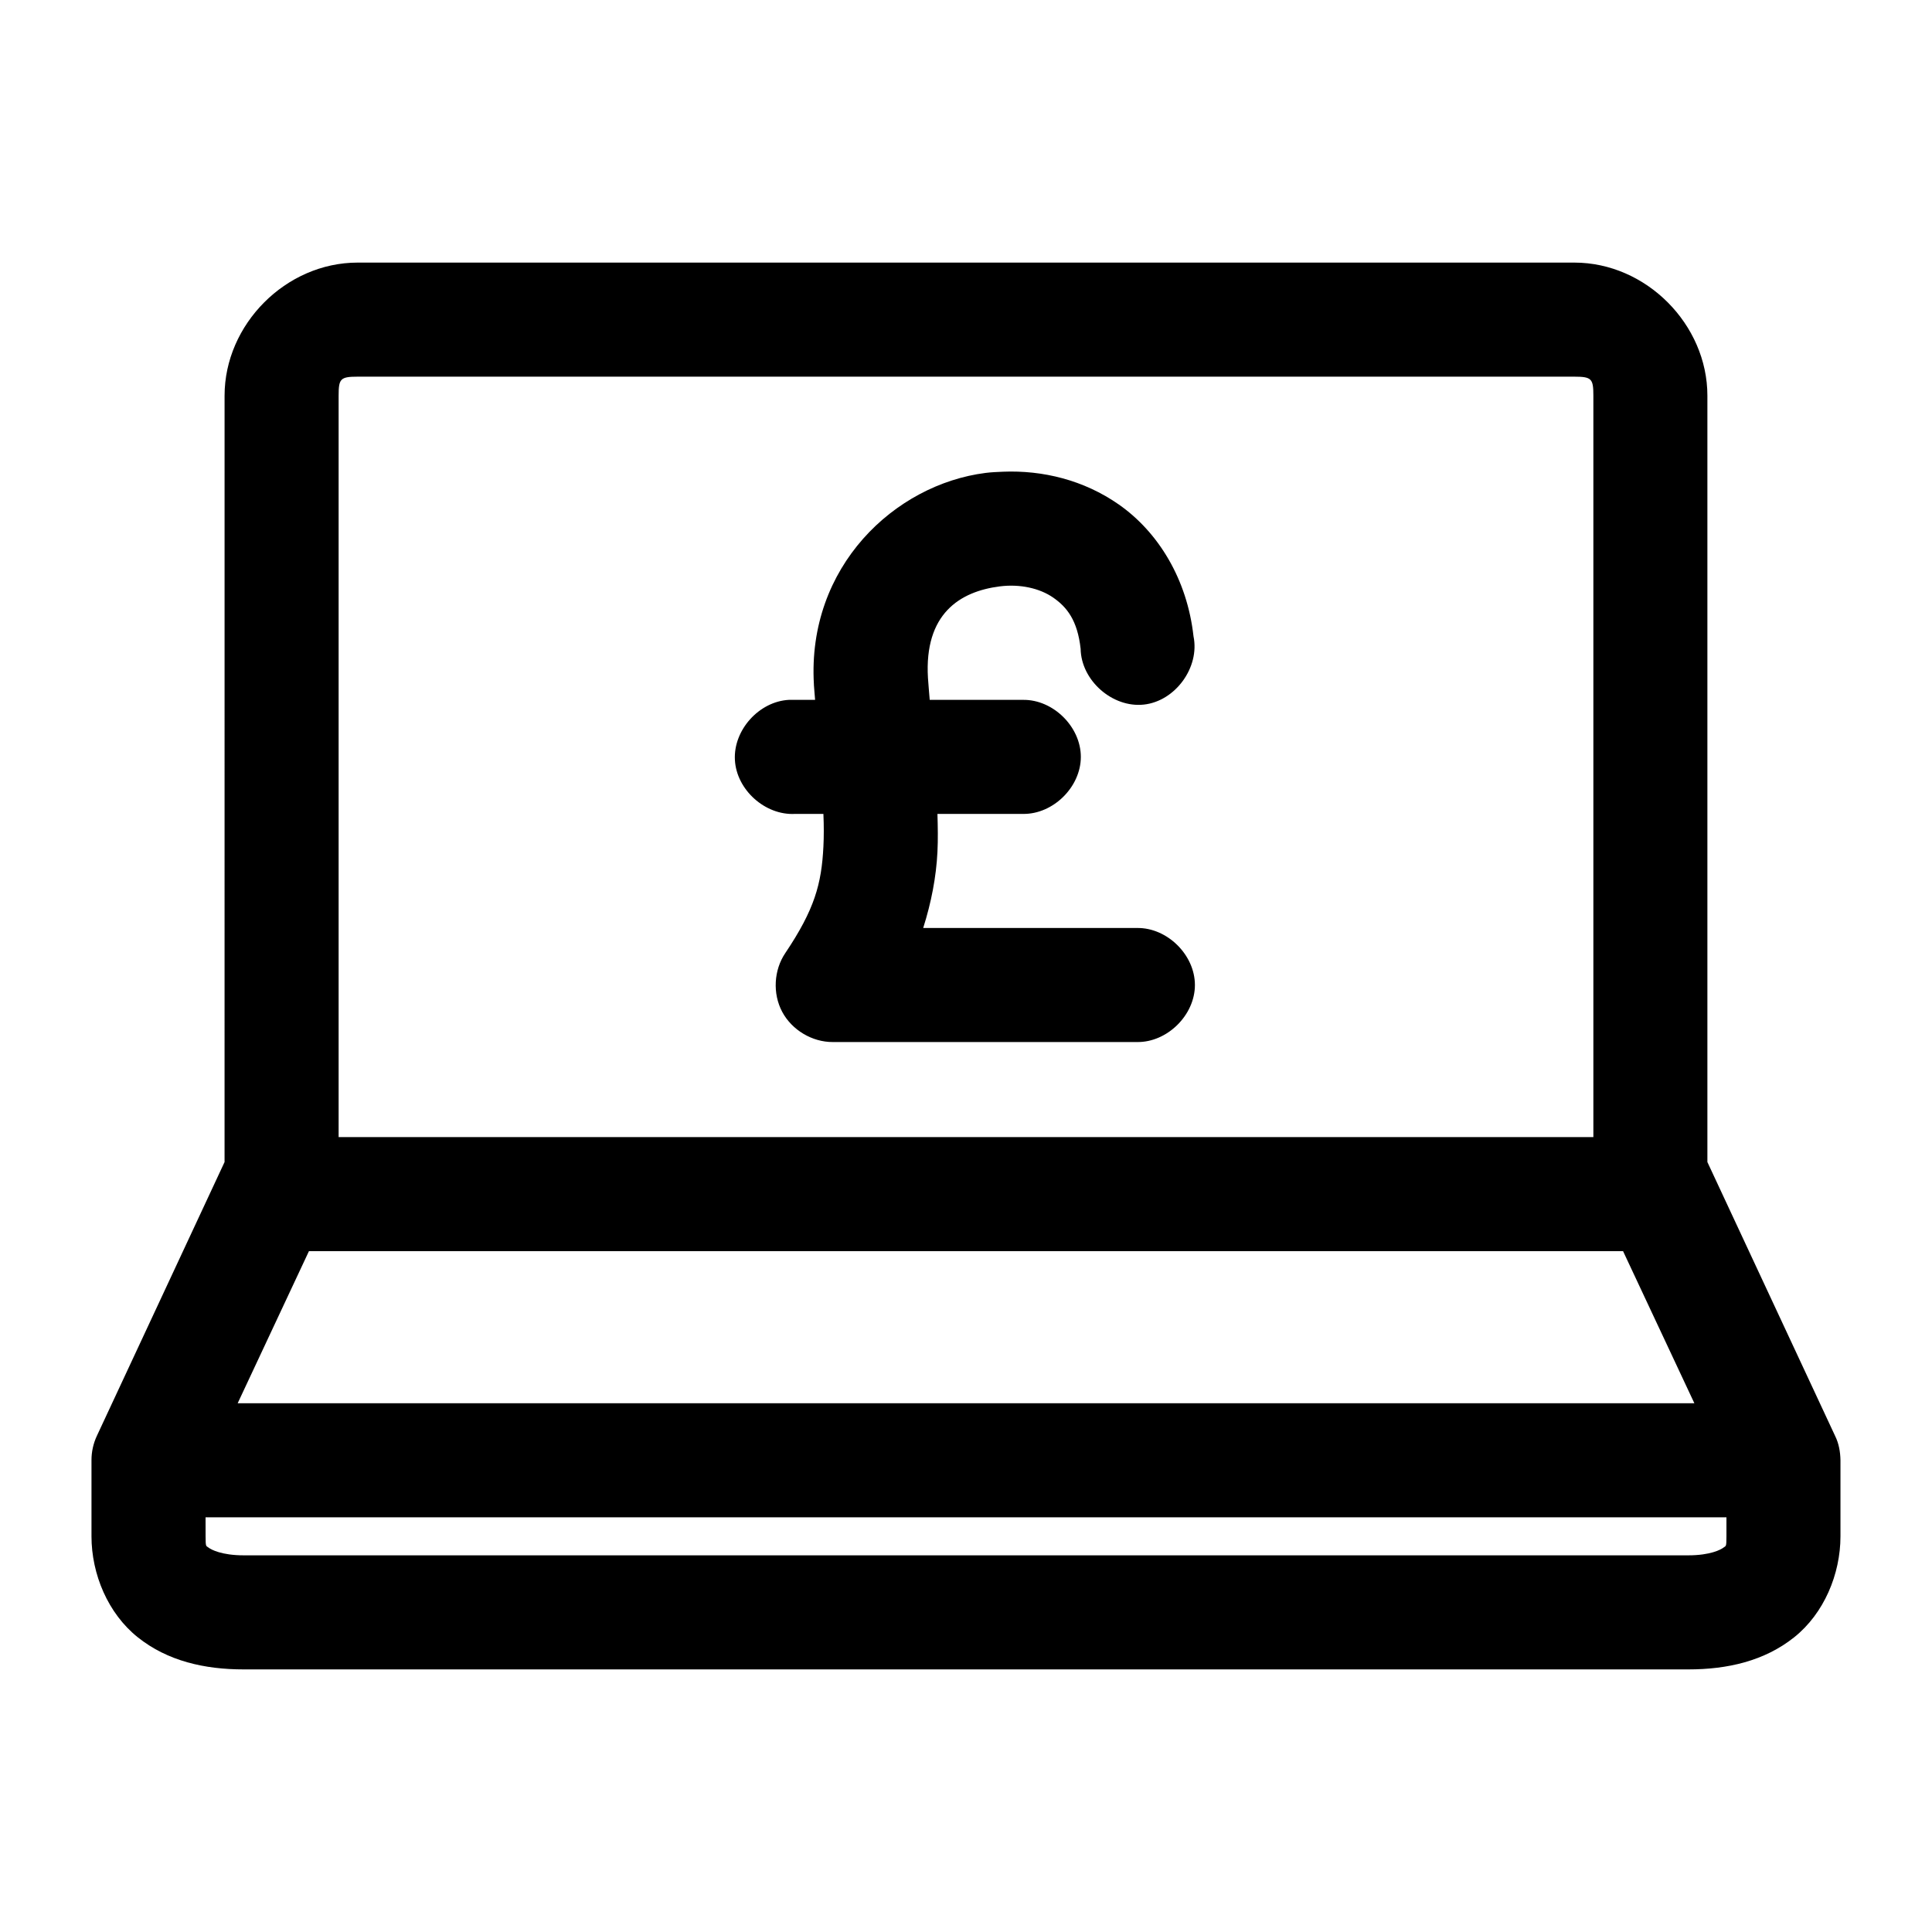 <?xml version="1.0" encoding="UTF-8"?>
<!-- Uploaded to: ICON Repo, www.iconrepo.com, Generator: ICON Repo Mixer Tools -->
<svg fill="#000000" width="800px" height="800px" version="1.1" viewBox="144 144 512 512" xmlns="http://www.w3.org/2000/svg">
 <path d="m238.78 213.59c-19.051 0-35.266 16.402-35.266 35.266l-0.004 203.1-33.848 72.582c-0.941 2.012-1.426 4.234-1.418 6.453v20.152c0 10.02 4.367 20.457 12.281 26.766 7.914 6.309 17.73 8.5 28.023 8.5h382.89c10.293 0 20.109-2.195 28.023-8.5 7.914-6.309 12.281-16.746 12.281-26.766v-20.152c-0.039-2.234-0.426-4.453-1.418-6.453l-33.848-72.582v-203.1c0-18.863-16.219-35.266-35.266-35.266zm0 30.23h322.44c4.594 0 5.039 0.559 5.039 5.039v196.48h-332.52v-196.48c0-4.481 0.445-5.039 5.039-5.039zm170.98 25.191c-1.52 0.062-3.062 0.125-4.566 0.316-24.047 3.043-47.348 24.809-45.5 56.047v0.156c0.098 1.531 0.215 2.481 0.316 3.938-2.269-0.004-4.766 0-6.926 0-7.914 0.41-14.742 7.988-14.328 15.902 0.406 7.91 7.984 14.734 15.898 14.324h7.559c0.137 3.176 0.133 6.027 0 8.66-0.492 9.875-2.328 16.641-10.078 28.184-3.082 4.531-3.418 10.781-0.84 15.613 2.578 4.828 7.957 8.035 13.434 8h80.609c7.984 0.113 15.328-7.129 15.328-15.113 0-7.984-7.344-15.227-15.328-15.113h-56.68c2.144-6.758 3.449-13.52 3.777-20.152 0.168-3.391 0.098-6.688 0-10.078h22.672c7.984 0.113 15.328-7.129 15.328-15.113s-7.344-15.227-15.328-15.113h-24.719c-0.152-2.047-0.332-3.656-0.469-5.828-1-16.938 8.398-22.898 19.051-24.246 5.324-0.672 10.562 0.477 14.168 2.992s6.402 5.988 7.242 13.539c0.129 8.391 8.434 15.715 16.773 14.793 8.344-0.922 14.848-9.883 13.141-18.102-1.68-15.098-9.309-27.605-19.836-34.949-9.211-6.426-20.07-9.094-30.699-8.66zm-183.89 206.56h348.26l18.895 40.305h-386.04zm-27.395 70.527h403.05v5.039c0 2.965-0.129 2.469-0.789 2.992-0.656 0.523-3.484 2.047-9.289 2.047h-382.89c-5.805 0-8.633-1.523-9.289-2.047-0.656-0.523-0.785-0.027-0.785-2.992z"/>
</svg>